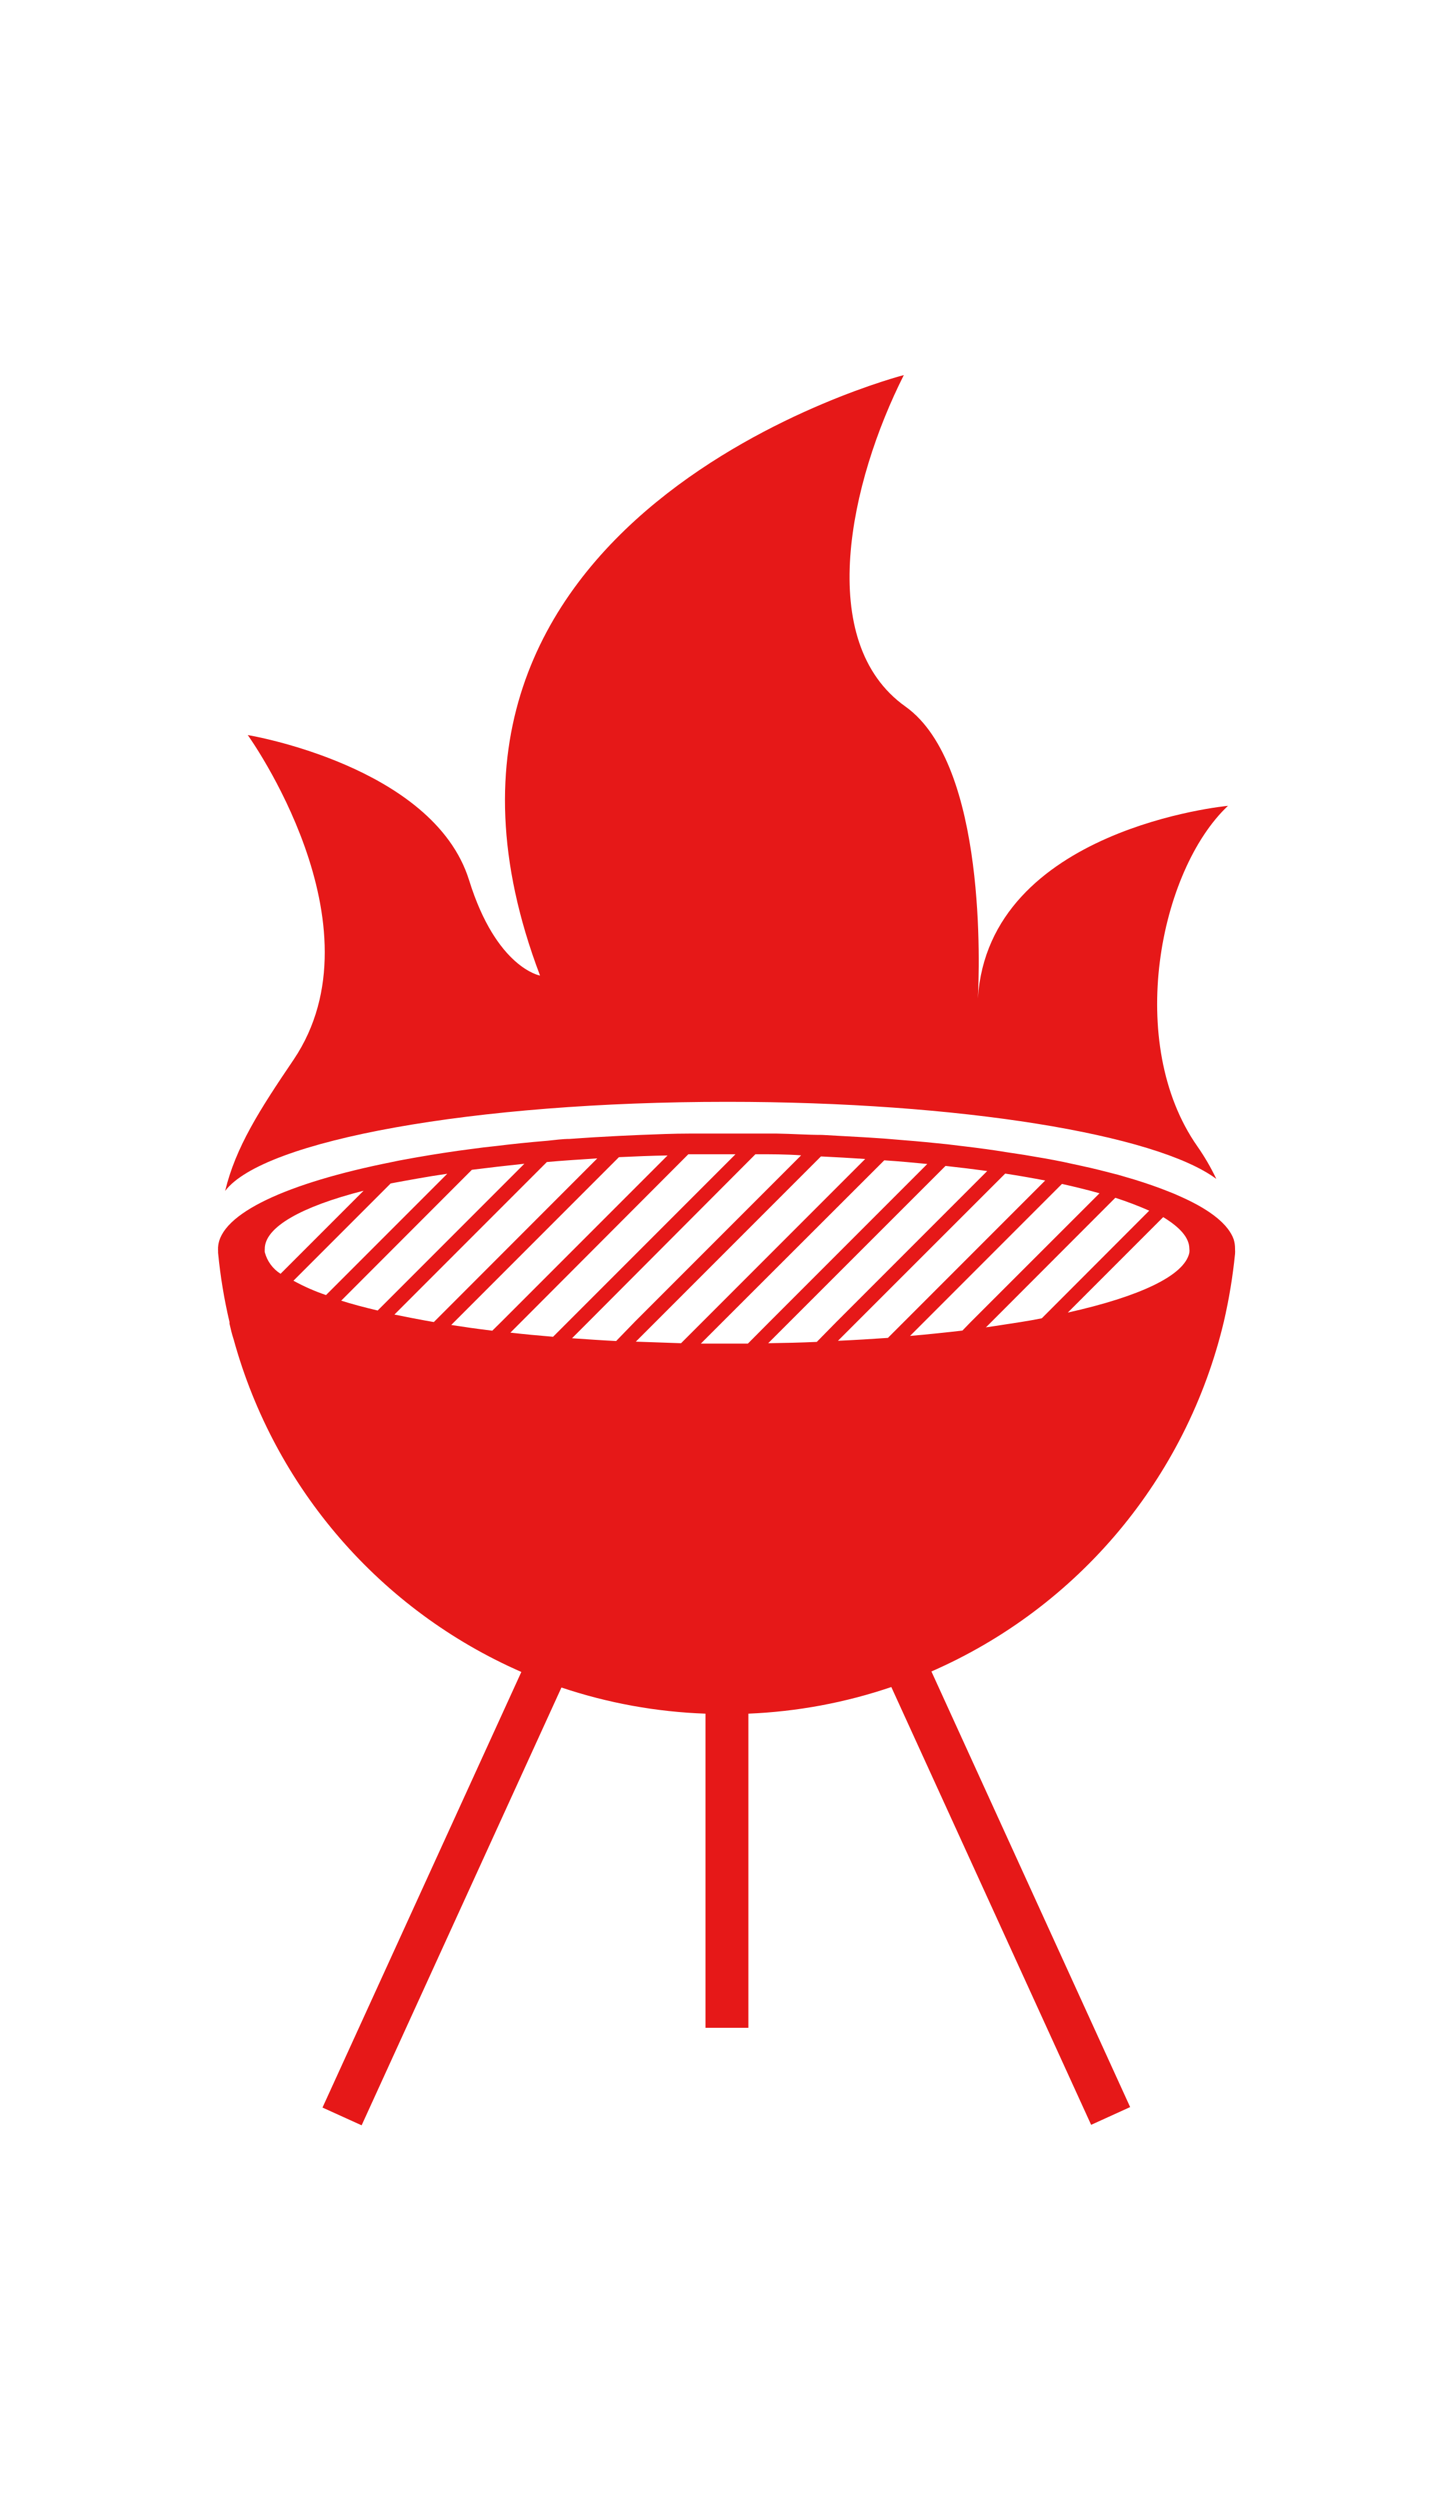 <svg width="581.47" height="1000" viewBox="0 0 581.47 1000" xmlns="http://www.w3.org/2000/svg"><defs/><path fill="#e61818" transform="matrix(4.864 0 0 4.864 -373.949 -212.239)" d="M 178.384 145.546 C 177.954 144.326 176.494 143.156 174.204 142.116 C 173.834 141.946 173.454 141.776 173.034 141.616 C 172.164 141.266 171.214 140.936 170.174 140.616 L 168.874 140.236 C 167.874 139.976 166.874 139.716 165.784 139.486 L 164.404 139.186 C 163.404 138.976 162.264 138.786 161.134 138.596 L 159.684 138.376 C 158.594 138.196 157.474 138.046 156.304 137.906 L 154.814 137.726 C 153.664 137.606 152.484 137.486 151.284 137.396 L 149.744 137.266 C 148.564 137.186 147.354 137.106 146.114 137.046 L 144.524 136.956 C 143.294 136.956 142.054 136.866 140.784 136.846 L 139.154 136.846 L 133.614 136.846 C 132.274 136.846 130.954 136.906 129.614 136.956 L 127.854 137.036 C 126.464 137.106 125.104 137.186 123.754 137.286 C 123.144 137.286 122.534 137.376 121.934 137.436 C 120.454 137.556 119.034 137.706 117.644 137.876 C 116.994 137.946 116.354 138.016 115.734 138.106 C 114.154 138.306 112.634 138.546 111.194 138.796 C 110.494 138.926 109.804 139.036 109.134 139.186 C 100.504 140.906 94.984 143.426 94.824 146.186 C 94.815 146.233 94.815 146.28 94.824 146.326 C 94.814 146.372 94.814 146.42 94.824 146.466 L 94.824 146.546 C 94.824 146.546 94.824 146.616 94.824 146.656 C 95.008 148.572 95.322 150.473 95.764 152.346 L 95.764 152.486 C 95.864 152.936 95.974 153.376 96.114 153.806 C 99.482 166.01 108.174 176.044 119.774 181.116 L 103.414 216.936 L 106.634 218.396 L 123.074 182.396 C 126.9 183.679 130.891 184.404 134.924 184.546 L 134.924 210.376 L 138.454 210.376 L 138.454 184.546 C 142.459 184.382 146.419 183.645 150.214 182.356 L 166.654 218.356 L 169.864 216.896 L 153.514 181.076 C 165.608 175.798 174.519 165.144 177.574 152.306 C 177.999 150.471 178.306 148.611 178.494 146.736 C 178.494 146.736 178.494 146.736 178.494 146.736 L 178.494 146.736 C 178.504 146.613 178.504 146.49 178.494 146.366 L 178.494 146.306 C 178.496 146.049 178.459 145.793 178.384 145.546 Z M 174.734 146.306 L 174.734 146.306 C 174.75 146.419 174.75 146.534 174.734 146.646 C 174.334 148.536 170.614 150.256 164.734 151.566 L 172.584 143.716 C 173.944 144.546 174.714 145.386 174.734 146.286 Z M 120.044 139.306 L 107.954 151.396 C 106.854 151.136 105.834 150.866 104.954 150.586 L 115.704 139.826 C 117.034 139.656 118.524 139.486 120.034 139.326 Z M 113.704 140.126 L 103.704 150.126 C 102.778 149.812 101.881 149.417 101.024 148.946 L 109.024 140.946 C 110.434 140.686 112.034 140.386 113.704 140.146 Z M 106.794 141.546 L 99.964 148.376 C 99.321 147.97 98.856 147.333 98.664 146.596 C 98.659 146.513 98.659 146.43 98.664 146.346 C 98.644 144.546 101.684 142.846 106.794 141.546 Z M 109.314 151.746 L 121.874 139.186 C 123.224 139.066 124.614 138.976 126.024 138.886 L 112.574 152.346 C 111.424 152.146 110.344 151.936 109.314 151.726 Z M 117.384 153.056 C 116.224 152.916 115.094 152.756 114.004 152.586 L 114.244 152.346 L 127.804 138.786 C 129.114 138.726 130.444 138.666 131.804 138.646 L 118.104 152.346 Z M 122.384 153.556 C 121.184 153.456 120.024 153.346 118.874 153.216 L 119.744 152.346 L 133.514 138.546 L 136.684 138.546 L 137.394 138.546 L 123.624 152.316 Z M 127.574 153.906 C 126.334 153.846 125.124 153.756 123.944 153.676 L 125.274 152.346 L 139.034 138.546 C 140.304 138.546 141.554 138.546 142.794 138.636 L 129.124 152.306 Z M 129.174 153.976 L 130.804 152.346 L 144.424 138.726 C 145.654 138.786 146.874 138.856 148.064 138.936 L 134.654 152.346 L 132.914 154.086 C 131.664 154.046 130.424 153.996 129.194 153.956 Z M 138.414 154.116 L 134.544 154.116 L 136.314 152.346 L 149.634 139.046 C 150.844 139.126 152.034 139.236 153.174 139.346 L 140.174 152.346 Z M 144.084 153.976 C 142.784 154.036 141.454 154.066 140.084 154.086 L 154.674 139.506 C 155.854 139.636 157.004 139.776 158.104 139.926 L 145.684 152.346 Z M 149.934 153.646 C 148.604 153.736 147.224 153.826 145.824 153.886 L 147.364 152.346 L 159.584 140.136 C 160.744 140.316 161.834 140.506 162.874 140.706 L 151.234 152.346 Z M 156.064 153.046 C 154.684 153.206 153.244 153.356 151.754 153.486 L 164.254 140.986 L 164.254 140.986 C 165.364 141.236 166.384 141.486 167.344 141.756 L 156.744 152.346 Z M 157.984 152.796 L 158.434 152.346 L 168.644 142.126 C 169.592 142.432 170.523 142.786 171.434 143.186 L 162.594 152.036 C 162.034 152.146 161.444 152.256 160.854 152.346 C 159.954 152.476 159.034 152.636 158.034 152.776 Z"/><path fill="#e61818" transform="matrix(4.864 0 0 4.864 -373.949 -212.239)" d="M 101.034 130.776 C 98.254 134.876 96.274 137.956 95.404 141.566 C 98.514 137.416 115.814 134.236 136.704 134.236 C 155.884 134.236 172.034 136.916 176.954 140.576 C 176.509 139.641 175.987 138.745 175.394 137.896 C 169.444 129.406 172.274 115.206 177.914 109.896 C 177.914 109.896 158.214 111.736 157.334 125.746 C 157.454 123.456 158.104 106.546 151.394 101.746 C 143.864 96.416 146.824 83.236 151.244 74.476 C 151.244 74.476 106.884 85.896 121.314 123.856 C 121.314 123.856 117.724 123.246 115.474 116.006 C 112.534 106.596 97.264 104.076 97.264 104.076 C 97.264 104.076 108.514 119.686 101.034 130.776 Z"/></svg>